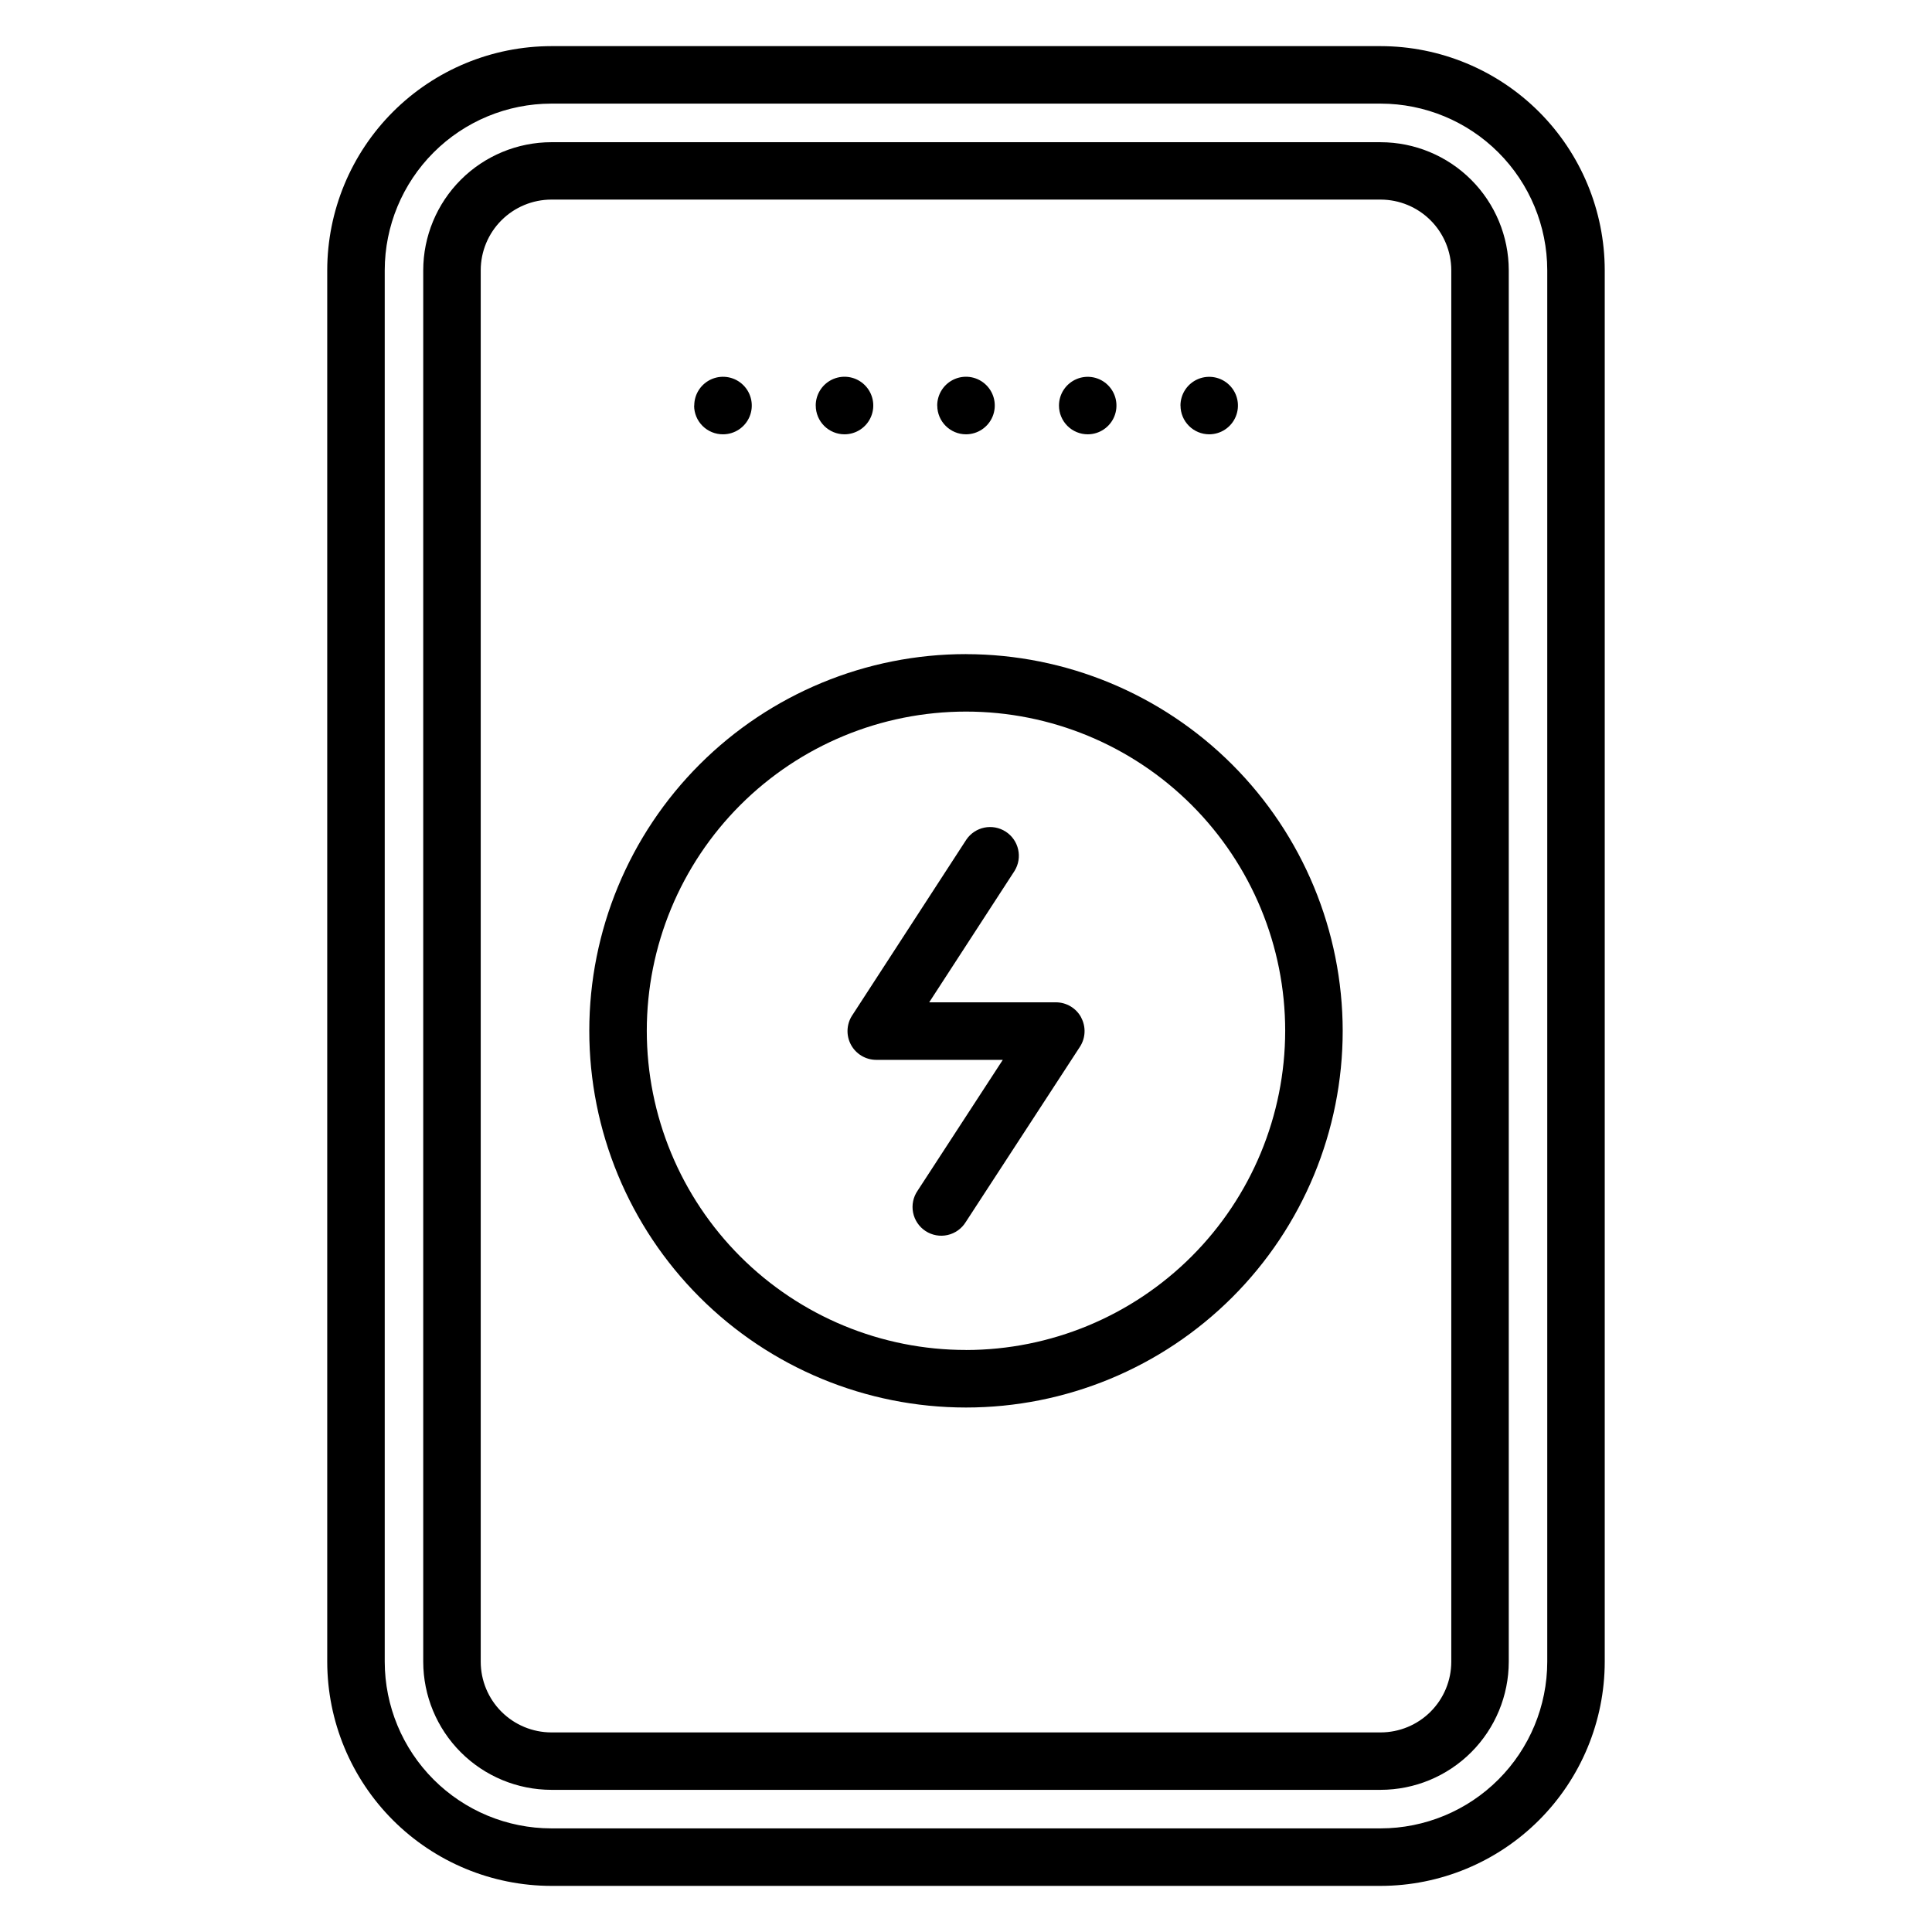 <?xml version="1.0" encoding="UTF-8"?>
<!-- Uploaded to: ICON Repo, www.iconrepo.com, Generator: ICON Repo Mixer Tools -->
<svg fill="#000000" width="800px" height="800px" version="1.1" viewBox="144 144 512 512" xmlns="http://www.w3.org/2000/svg">
 <path d="m392.37 251.48c-0.004-3.086 1.852-5.871 4.699-7.055 2.848-1.184 6.129-0.535 8.312 1.641 2.188 2.18 2.844 5.457 1.668 8.312-1.176 2.852-3.957 4.711-7.043 4.719-4.207 0-7.617-3.41-7.621-7.617zm64.465 0c0-3.082 1.855-5.859 4.699-7.039 2.848-1.176 6.121-0.527 8.301 1.648 2.18 2.176 2.832 5.449 1.656 8.297-1.176 2.848-3.949 4.703-7.027 4.711-2.019 0-3.957-0.805-5.383-2.234-1.43-1.426-2.231-3.363-2.231-5.383zm-96.66 0c-0.004-3.086 1.852-5.871 4.699-7.055 2.852-1.184 6.133-0.535 8.316 1.645 2.184 2.18 2.84 5.457 1.66 8.312-1.176 2.852-3.957 4.711-7.043 4.715-2.019 0-3.961-0.801-5.391-2.231-1.43-1.43-2.231-3.367-2.231-5.387zm64.465 0c0-3.082 1.855-5.859 4.703-7.039 2.844-1.18 6.121-0.527 8.297 1.648 2.18 2.18 2.832 5.453 1.656 8.301-1.176 2.848-3.953 4.703-7.031 4.707-2.023 0-3.961-0.801-5.391-2.231-1.43-1.43-2.234-3.367-2.234-5.387zm-96.656 0c0-3.086 1.855-5.867 4.703-7.047 2.848-1.184 6.129-0.531 8.309 1.648 2.18 2.18 2.836 5.457 1.656 8.309-1.18 2.848-3.961 4.707-7.043 4.707-2.027 0.012-3.977-0.785-5.418-2.215-1.438-1.43-2.246-3.375-2.242-5.402zm72.051 250.28v-0.004c-22.438 0.012-43.961-8.895-59.832-24.754-15.871-15.863-24.789-37.379-24.797-59.816-0.004-22.438 8.906-43.961 24.77-59.828 15.863-15.867 37.383-24.781 59.82-24.781 22.438-0.004 43.957 8.91 59.824 24.781 15.863 15.867 24.773 37.387 24.77 59.824-0.027 22.426-8.945 43.926-24.805 59.785-15.859 15.855-37.359 24.777-59.785 24.801zm0-184.41v-0.004c-26.477-0.012-51.875 10.5-70.605 29.215-18.727 18.715-29.254 44.105-29.262 70.586-0.008 26.477 10.504 51.875 29.223 70.602s44.109 29.25 70.59 29.258c26.477 0.004 51.871-10.508 70.598-29.23 18.727-18.719 29.246-44.113 29.25-70.59-0.031-26.469-10.559-51.844-29.273-70.559-18.715-18.715-44.09-29.242-70.555-29.27zm30.477 96.266 0.004-0.004c-1.336-2.461-3.91-3.988-6.707-3.988h-33.562l22.613-34.816c2.188-3.523 1.156-8.148-2.324-10.406-3.477-2.258-8.121-1.32-10.449 2.113l-30.254 46.59-0.004-0.004c-1.52 2.344-1.637 5.332-0.305 7.789 1.336 2.453 3.906 3.984 6.699 3.984h33.527l-22.574 34.672c-1.164 1.691-1.598 3.781-1.199 5.793 0.398 2.016 1.594 3.785 3.312 4.906 1.723 1.121 3.82 1.5 5.824 1.051 2.004-0.449 3.742-1.688 4.82-3.438l30.254-46.441c1.527-2.344 1.645-5.332 0.316-7.789zm98.094 170.77v-368.77c-0.008-4.965-1.984-9.723-5.492-13.23-3.512-3.512-8.27-5.484-13.234-5.492h-219.76c-4.965 0.008-9.723 1.984-13.234 5.492-3.508 3.508-5.484 8.266-5.488 13.23v368.77c0.004 4.961 1.98 9.723 5.488 13.23 3.512 3.512 8.27 5.484 13.234 5.492h219.76c4.965-0.004 9.723-1.98 13.234-5.488 3.512-3.512 5.488-8.27 5.492-13.234zm-18.727-402.7h-219.76c-9.004 0.012-17.637 3.594-24 9.957-6.367 6.367-9.949 14.996-9.957 24v368.75c0.016 9 3.598 17.625 9.961 23.984 6.367 6.363 14.996 9.941 23.996 9.949h219.76c9.004-0.008 17.637-3.586 24.004-9.953 6.367-6.363 9.949-15 9.957-24.004v-368.75c-0.016-9-3.602-17.625-9.969-23.984-6.363-6.359-14.992-9.938-23.992-9.945zm44.16 402.73v-368.8c-0.012-11.707-4.668-22.934-12.949-31.211-8.277-8.277-19.504-12.934-31.211-12.945h-219.76c-11.707 0.012-22.934 4.668-31.211 12.949-8.277 8.277-12.934 19.5-12.949 31.207v368.77c0.016 11.707 4.672 22.93 12.949 31.207 8.277 8.281 19.504 12.938 31.211 12.949h219.76c11.707-0.012 22.934-4.668 31.211-12.945 8.281-8.277 12.938-19.504 12.949-31.211zm-44.16-428.19h-219.76c-15.75 0.02-30.844 6.281-41.98 17.414-11.133 11.133-17.398 26.23-17.418 41.977v368.77c0.02 15.746 6.285 30.844 17.418 41.977 11.137 11.137 26.23 17.398 41.98 17.418h219.76c15.746-0.02 30.844-6.281 41.977-17.418 11.137-11.133 17.398-26.23 17.418-41.977v-368.77c-0.02-15.746-6.281-30.844-17.418-41.977-11.133-11.133-26.23-17.395-41.977-17.414z" fill-rule="evenodd"/>
</svg>